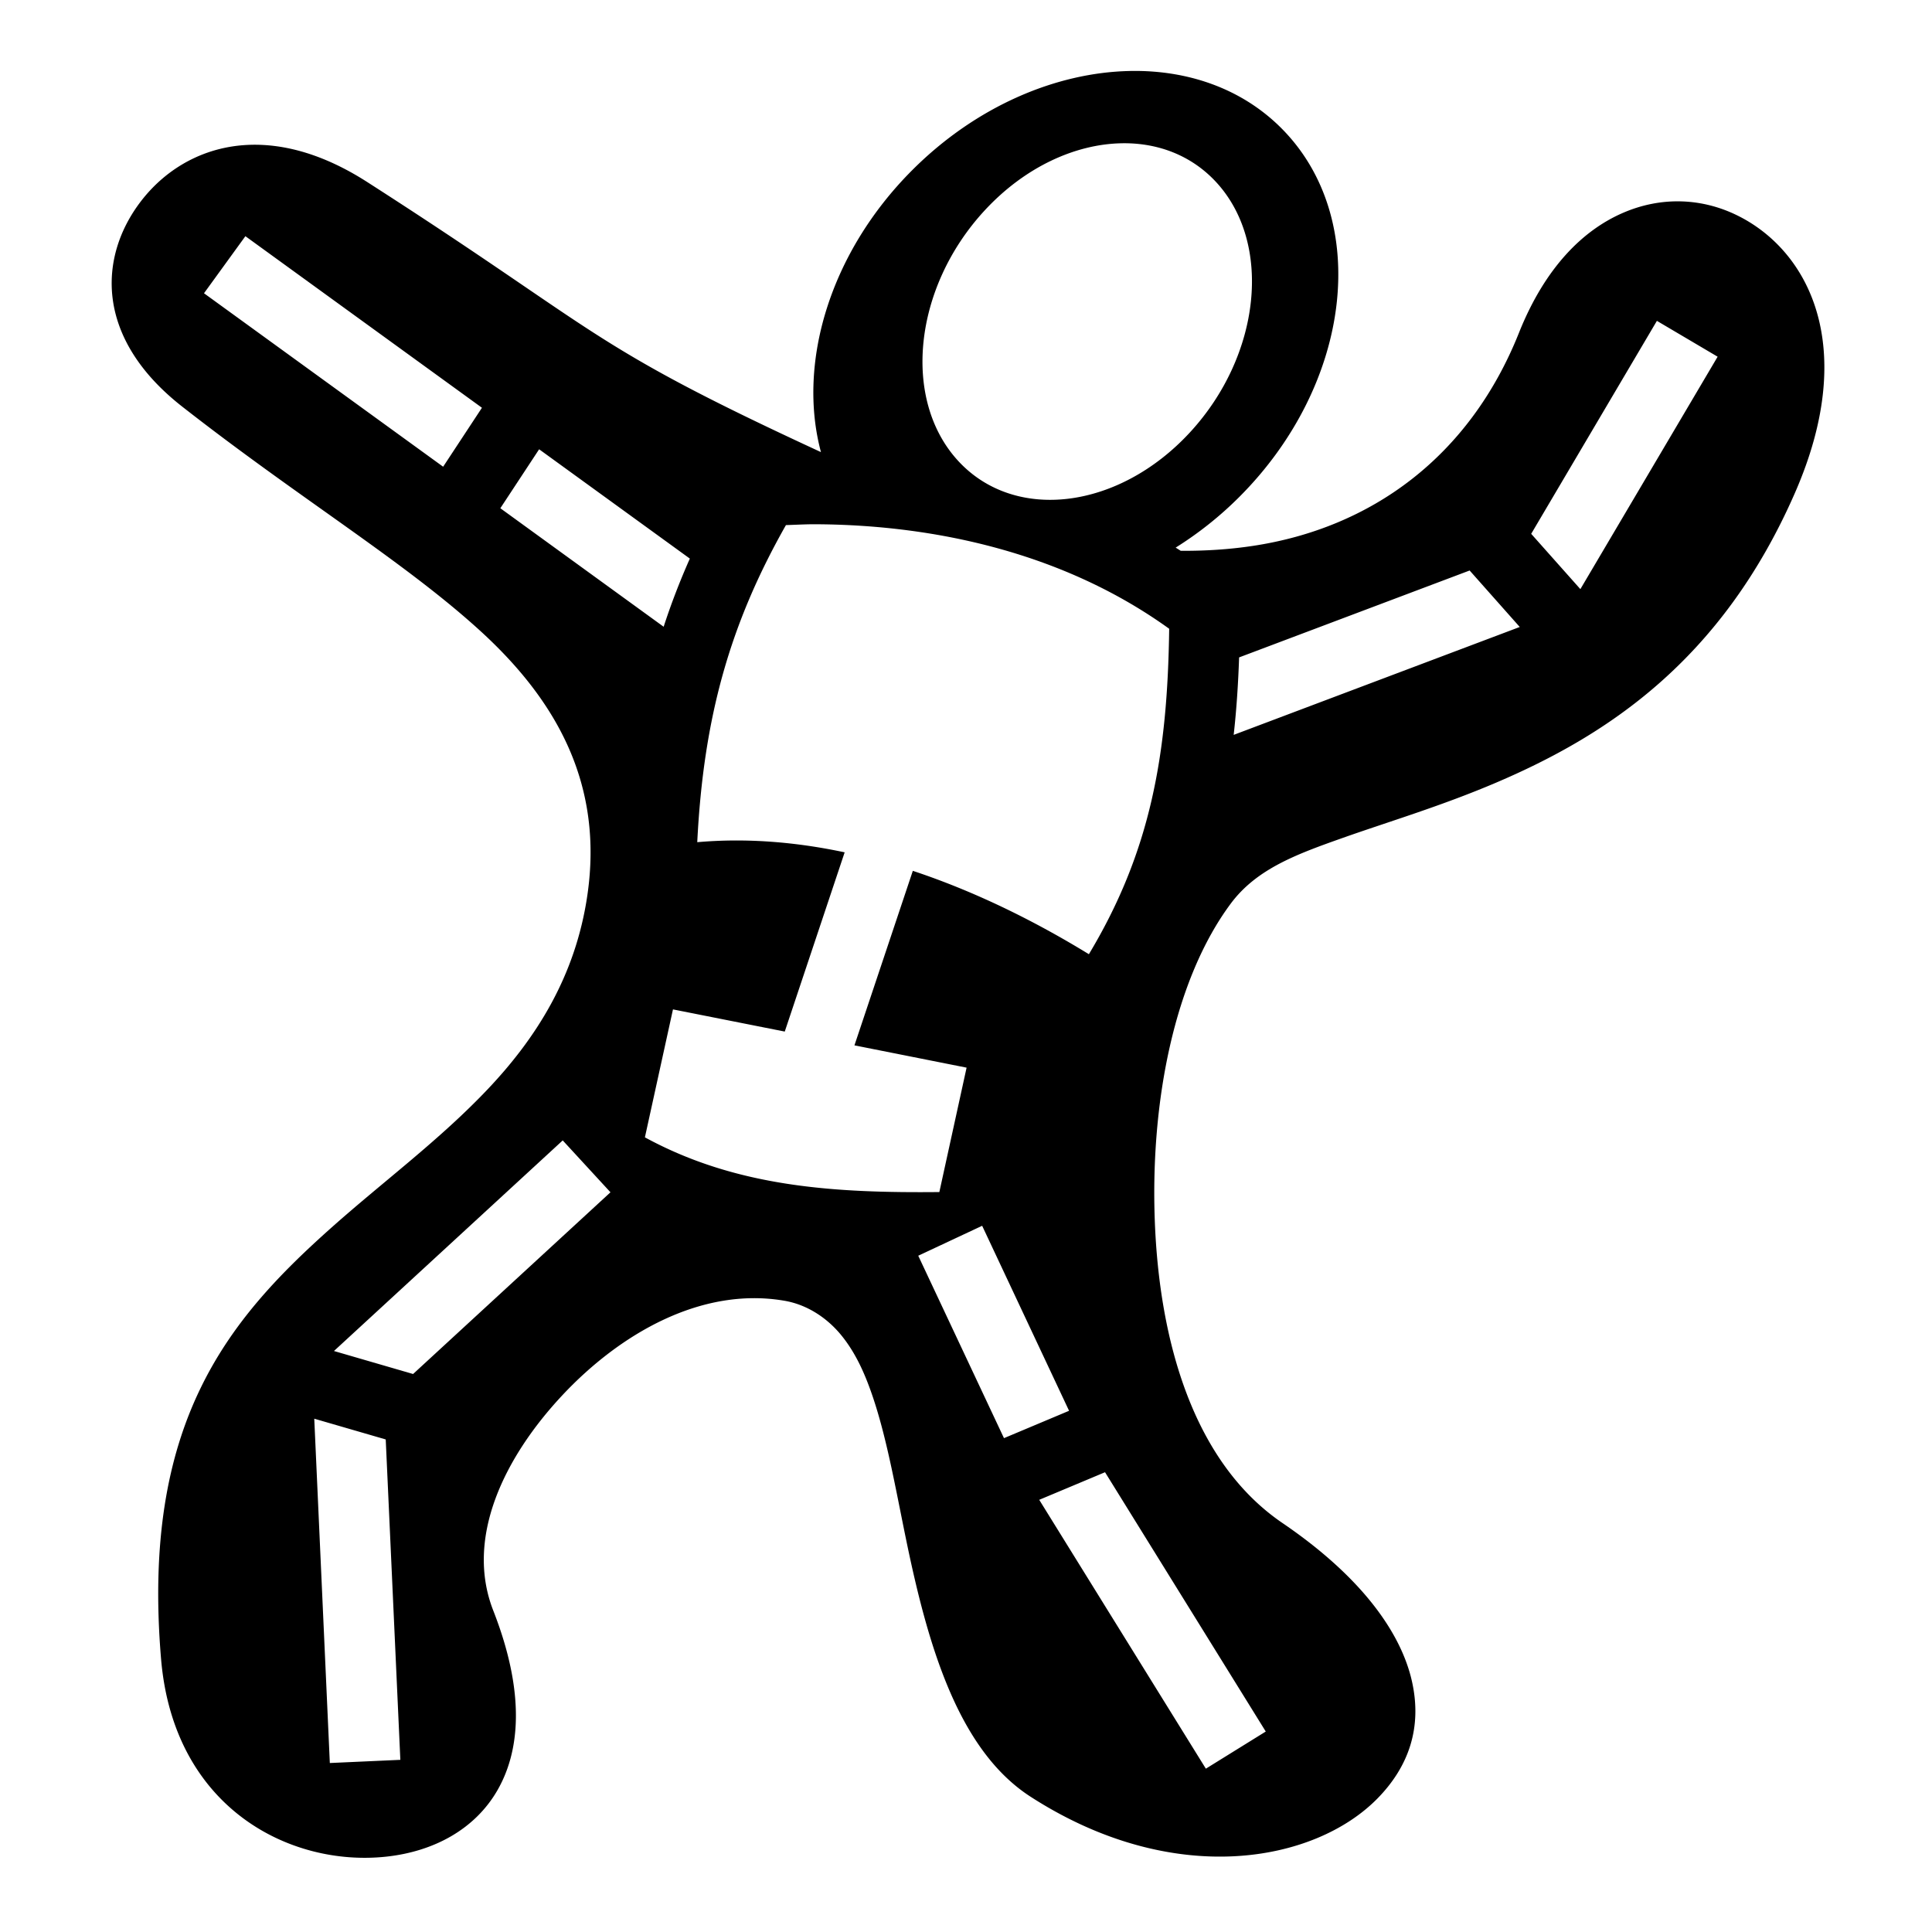 <?xml version="1.0" encoding="utf-8"?>
<!-- Generator: www.svgicons.com -->
<svg xmlns="http://www.w3.org/2000/svg" width="800" height="800" viewBox="0 0 512 512">
<path fill="currentColor" d="M299.53 18.813c-19.61.356-40.837 9.338-57.75 26.25c-21.96 21.96-30.517 51.24-24.218 74.75c-62.778-29-57.658-31.416-120.28-71.594c-10.073-6.463-19.442-9.42-27.813-9.814c-13.954-.654-25.118 5.805-32.126 14.938C26.13 67.956 24.96 89.496 48.28 107.75c31.027 24.286 58.843 41.04 79.032 59.47c20.19 18.427 32.648 40.59 28.344 70.03c-3.158 21.61-13.69 37.998-26.47 51.47c-12.778 13.47-27.746 24.486-41.436 36.686c-27.38 24.4-50.33 51.753-45.063 114.25c3.328 39.483 34.158 55.117 59.657 52.375c12.75-1.37 23.51-7.336 29.406-17.467c5.897-10.132 7.696-25.438-1.03-47.75c-7.595-19.416 3.102-40.836 18.343-57.094c15.24-16.26 36.83-28.82 58.875-25c6.175 1.07 11.42 4.72 15.03 9.155s5.996 9.62 7.97 15.25c3.946 11.26 6.27 24.674 9.125 38.563c5.71 27.777 13.662 55.967 33.062 68.468c37.964 24.468 75.258 17.422 91.906.47c8.325-8.478 11.915-18.86 9.126-31.157c-2.788-12.3-12.708-27.158-34.28-41.845c-23.665-16.11-32.656-48.29-33.845-80.125c-1.188-31.836 5.288-64.077 20.126-84.03c6.878-9.25 17.546-13.118 29.656-17.407c12.11-4.29 26.207-8.475 40.75-14.688c29.087-12.425 59.636-32.197 79.125-76.78c17.078-39.07 3.374-64.318-15.28-73.5c-9.328-4.593-20.13-5.132-30.438-.626c-10.31 4.504-20.43 14.186-27.44 31.75c-13.14 32.932-39.218 51.707-70.436 56.436c-6.214.942-12.614 1.356-19.188 1.313c-.446-.28-.895-.57-1.344-.845a95.2 95.2 0 0 0 16.844-13.406c30.064-30.065 35.05-73.856 11.125-97.782c-10.466-10.468-24.744-15.403-40-15.126zm-2.342 19.156c9.573-.19 18.524 3.17 25.093 10.28c15.017 16.25 11.9 45.956-6.967 66.375c-18.87 20.42-46.328 23.813-61.344 7.563c-15.017-16.25-11.9-45.987 6.968-66.407c10.613-11.485 23.94-17.57 36.25-17.81zM65.03 62.593l62.69 45.468l-10.282 15.626l-63.376-45.97l10.97-15.124zM439.095 85.03l16.094 9.5l-36.375 61.595l-13.032-14.656l33.314-56.44zm-296.22 34.032l39.94 28.97c-2.63 5.937-4.95 11.934-6.94 18.062l-43.28-31.406zm71.94 19.876c.728-.013 1.45-.007 2.186 0c31.214.28 65.063 7.677 92.844 27.687c-.43 33.283-4.878 58.947-21.28 86.25c-14.544-8.917-30.326-16.685-46.658-22.094l-15.47 46.25l29.72 5.908l-7.22 32.968c-27.694.27-53.706-1.247-78.03-14.5l7.438-33.906l29.625 5.875l15.874-47.5c-12.937-2.752-26.05-3.835-39.063-2.688c1.66-33.21 8.716-57.94 23.5-84.03c2.168-.07 4.343-.183 6.532-.22zm174.655 12.25l13.28 14.968l-75.813 28.594c.753-6.677 1.195-13.516 1.438-20.53l61.094-23.032zm-240.345 151.03l12.656 13.75l-52.31 48.157l-20.97-6.094l60.625-55.81zm111.156 22.626l23.033 49.03l-17.25 7.25l-22.72-48.343l16.938-7.936zm-177 51.125l18.94 5.5l3.874 84.905l-18.688.844l-4.125-91.25zm209.564 14.186l42.594 68.72l-15.875 9.843l-44.157-71.25l17.438-7.314z"/>
</svg>
